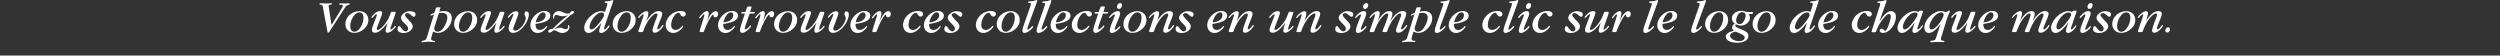 <?xml version="1.0" encoding="UTF-8"?>
<svg width="765.354pt" version="1.1" xmlns="http://www.w3.org/2000/svg" height="17.008pt" viewBox="0 0 765.354 17.008" xmlns:xlink="http://www.w3.org/1999/xlink">
 <rect x="0" y="0" width="765.354" height="17.008" fill="#333333" stroke="none"/>
 <defs>
  <path id="GlGaramondITCbyBT-BookItalic86" d="M0.77 4.41 L1.78 9.86 C1.81 10.05 1.84 10.12 1.97 10.12 C2.05 10.12 2.12 10.07 2.19 9.96 L5.62 4.65 C5.78 4.4 5.93 4.2 6.18 4.12 C6.46 4.03 6.66 4.04 6.66 3.86 C6.66 3.77 6.57 3.71 6.42 3.71 C6.34 3.71 6.1 3.74 5.7 3.74 C5.04 3.74 4.68 3.7 4.61 3.7 C4.46 3.7 4.38 3.76 4.38 3.87 C4.38 3.99 4.45 4.03 4.62 4.03 C4.63 4.03 4.67 4.02 4.74 4.02 C5.01 4.02 5.16 4.11 5.16 4.24 C5.16 4.37 5.12 4.49 5.03 4.63 L2.68 8.46 L2.08 4.52 C2.06 4.39 2.05 4.32 2.05 4.3 C2.05 4.12 2.15 4.04 2.35 4.01 C2.61 3.97 2.78 4 2.78 3.82 C2.78 3.73 2.71 3.67 2.59 3.67 C2.51 3.67 2.15 3.74 1.5 3.74 C0.78 3.74 0.34 3.68 0.22 3.68 C0.1 3.68 0.03 3.74 0.03 3.82 C0.03 4.04 0.25 3.97 0.5 4.03 C0.7 4.08 0.73 4.21 0.77 4.41 Z"/>
  <path id="GlGaramondITCbyBT-BookItalic111" d="M1.19 8.67 C1.19 7.96 1.45 7.17 1.96 6.46 C2.32 5.95 2.76 5.69 3.18 5.69 C3.76 5.69 4.09 6.1 4.09 6.87 C4.09 7.64 3.82 8.45 3.32 9.15 C2.96 9.65 2.52 9.92 2.11 9.92 C1.55 9.92 1.19 9.47 1.19 8.67 L1.19 8.67 Z M2.11 10.17 C2.89 10.17 3.66 9.86 4.31 9.24 C4.88 8.7 5.17 8.05 5.17 7.38 C5.17 6.2 4.36 5.42 3.16 5.42 C2.39 5.42 1.58 5.74 0.99 6.29 C0.44 6.81 0.13 7.51 0.13 8.23 C0.13 9.35 0.91 10.17 2.11 10.17 Z"/>
  <path id="GlGaramondITCbyBT-BookItalic117" d="M4.46 9.01 L5.5 5.98 C5.54 5.85 5.56 5.76 5.56 5.71 C5.56 5.64 5.47 5.56 5.37 5.56 L4.87 5.56 C4.67 5.56 4.57 5.59 4.49 5.79 C4.35 6.14 4.18 6.69 3.81 7.34 C2.98 8.79 1.96 9.54 1.63 9.54 C1.52 9.54 1.43 9.45 1.43 9.33 C1.43 9.21 1.48 9.01 1.59 8.73 L2.31 6.84 C2.51 6.3 2.63 5.97 2.63 5.82 C2.63 5.55 2.47 5.41 2.17 5.41 C1.78 5.41 1.34 5.59 0.93 5.97 C0.49 6.37 0.27 6.64 0.27 6.77 C0.27 6.85 0.32 6.9 0.4 6.9 C0.54 6.9 0.62 6.72 0.81 6.5 C1.03 6.25 1.19 6.12 1.32 6.12 C1.4 6.12 1.46 6.16 1.46 6.21 C1.46 6.26 1.44 6.36 1.4 6.48 L0.55 8.71 C0.44 8.99 0.36 9.25 0.36 9.55 C0.36 9.95 0.6 10.14 1.08 10.14 C1.77 10.14 2.71 9.42 3.81 7.94 L3.62 8.5 C3.42 9.08 3.36 9.5 3.36 9.67 C3.36 9.98 3.5 10.14 3.8 10.14 C4.12 10.14 4.53 9.92 5.01 9.49 C5.42 9.13 5.6 8.85 5.6 8.76 C5.6 8.7 5.55 8.64 5.49 8.64 C5.36 8.64 5.25 8.86 4.99 9.12 C4.77 9.34 4.62 9.45 4.51 9.45 C4.43 9.45 4.41 9.41 4.41 9.32 C4.41 9.21 4.43 9.11 4.46 9.01 Z"/>
  <path id="GlGaramondITCbyBT-BookItalic115" d="M1.82 8.46 C2.09 8.74 2.25 8.95 2.25 9.25 C2.25 9.59 2.02 9.84 1.72 9.84 C1.45 9.84 1.17 9.65 0.88 9.28 C0.63 8.96 0.51 8.69 0.28 8.69 C0.06 8.69 -0.07 8.94 -0.07 9.43 C-0.07 9.84 0.46 10.2 1.28 10.2 C2.36 10.2 3.25 9.48 3.25 8.75 C3.25 8.34 3.01 8.05 2.65 7.67 L2.07 7.05 C1.74 6.7 1.56 6.46 1.56 6.26 C1.56 6.03 1.78 5.85 2.09 5.85 C2.42 5.85 2.64 6.07 2.93 6.32 C3.18 6.53 3.35 6.65 3.5 6.65 C3.73 6.65 3.86 6.45 3.86 6.07 C3.86 5.68 3.36 5.43 2.57 5.43 C2.04 5.43 1.56 5.63 1.1 6.06 C0.83 6.31 0.69 6.59 0.69 6.86 C0.69 7.15 0.83 7.43 1.12 7.73 L1.82 8.46 Z"/>
  <path id="GlGaramondITCbyBT-BookItalic112" d="M1.18 6.12 L-0.28 10.84 C-0.45 11.41 -0.49 11.68 -0.97 11.82 C-1.31 11.92 -1.53 11.94 -1.53 12.09 C-1.53 12.17 -1.47 12.22 -1.36 12.22 C-1.17 12.22 -0.7 12.11 0.04 12.11 C0.67 12.11 1.07 12.19 1.23 12.19 C1.34 12.19 1.43 12.13 1.43 12.06 C1.43 11.88 1.19 11.94 0.94 11.88 C0.71 11.82 0.57 11.67 0.57 11.53 C0.57 11.38 0.59 11.19 0.65 11.01 L1 9.87 C1.36 10.08 1.71 10.18 2.05 10.18 C2.81 10.18 3.48 9.86 4.1 9.21 C4.76 8.52 5.09 7.73 5.09 6.99 C5.09 5.99 4.46 5.4 3.36 5.4 C3.03 5.4 2.7 5.45 2.35 5.53 L2.59 4.77 C2.6 4.74 2.6 4.72 2.6 4.7 C2.6 4.62 2.54 4.58 2.41 4.58 L1.89 4.58 C1.7 4.58 1.63 4.66 1.57 4.84 L1.28 5.77 C0.7 5.99 0.41 6.14 0.41 6.3 C0.41 6.36 0.47 6.42 0.53 6.42 C0.6 6.42 0.79 6.27 1.18 6.12 L1.18 6.12 Z M2.26 5.86 C2.51 5.82 2.73 5.79 2.95 5.79 C3.7 5.79 4.11 6.17 4.11 6.81 C4.11 7.33 3.83 8.24 3.28 9.05 C2.89 9.63 2.47 9.91 1.97 9.91 C1.52 9.91 1.25 9.66 1.25 9.25 C1.25 9.13 1.28 8.96 1.34 8.77 L2.26 5.86 Z"/>
  <path id="GlGaramondITCbyBT-BookItalic118" d="M1.52 8.96 L2.41 6.55 C2.5 6.31 2.58 6.12 2.58 5.91 C2.58 5.63 2.39 5.43 2.07 5.43 C1.68 5.43 1.15 5.68 0.66 6.19 C0.41 6.45 0.29 6.66 0.29 6.8 C0.29 6.84 0.33 6.88 0.4 6.88 C0.53 6.88 0.62 6.69 0.86 6.41 C1.07 6.16 1.26 6.04 1.37 6.04 C1.45 6.04 1.47 6.07 1.47 6.16 C1.47 6.21 1.46 6.29 1.42 6.38 L0.79 7.86 C0.55 8.42 0.45 8.89 0.45 9.21 C0.45 9.82 0.81 10.17 1.44 10.17 C2.23 10.17 3.21 9.55 4.02 8.38 C4.6 7.54 4.87 6.65 4.87 6.16 C4.87 5.72 4.67 5.48 4.33 5.48 C4.09 5.48 3.91 5.71 3.91 6.03 C3.91 6.38 4.2 6.66 4.2 6.95 C4.2 7.3 3.92 8.11 3.27 8.84 C2.77 9.41 2.26 9.68 1.91 9.68 C1.61 9.68 1.45 9.54 1.45 9.28 C1.45 9.2 1.47 9.1 1.52 8.96 Z"/>
  <path id="GlGaramondITCbyBT-BookItalic101" d="M1.27 8.22 C3.44 7.91 4.5 7.38 4.5 6.4 C4.5 5.82 3.99 5.38 3.19 5.38 C2.5 5.38 1.79 5.7 1.16 6.31 C0.48 6.98 0.13 7.74 0.13 8.47 C0.13 9.49 0.81 10.2 1.74 10.2 C2.28 10.2 2.8 9.96 3.31 9.47 C3.66 9.14 3.82 8.87 3.82 8.79 C3.82 8.72 3.77 8.66 3.7 8.66 C3.58 8.66 3.54 8.83 3.35 9.01 C2.98 9.36 2.62 9.53 2.23 9.53 C1.61 9.53 1.27 9.13 1.27 8.38 C1.27 8.33 1.27 8.27 1.27 8.22 L1.27 8.22 Z M1.3 7.86 C1.67 6.44 2.37 5.68 2.95 5.68 C3.25 5.68 3.47 5.92 3.47 6.27 C3.47 7.14 2.69 7.79 1.3 7.86 Z"/>
  <path id="GlGaramondITCbyBT-BookItalic122" d="M0.39 9.28 C-0.28 9.32 -0.62 9.52 -0.62 9.84 C-0.62 10 -0.49 10.12 -0.3 10.12 C-0.07 10.12 0.2 9.94 0.55 9.6 C0.57 9.6 0.59 9.6 0.6 9.6 C0.84 9.6 1.04 9.72 1.28 9.83 C1.67 10.02 2.03 10.2 2.47 10.2 C3.28 10.2 4.03 9.57 4.03 8.89 C4.03 8.64 3.91 8.46 3.79 8.46 C3.73 8.46 3.67 8.52 3.67 8.59 C3.67 8.68 3.72 8.79 3.72 8.91 C3.72 9.18 3.5 9.37 3.17 9.37 C2.83 9.37 2.47 9.03 1.99 9.03 C1.68 9.03 1.26 9.17 0.67 9.36 C1.35 8.83 1.95 8.33 2.46 7.88 L4.09 6.44 C4.52 6.06 5.02 5.98 5.02 5.63 C5.02 5.48 4.91 5.37 4.75 5.37 C4.53 5.37 4.3 5.54 4.07 5.9 C3.89 5.93 3.73 5.95 3.58 5.95 C3.2 5.95 2.93 5.82 2.65 5.69 C2.36 5.55 2.07 5.41 1.7 5.41 C0.97 5.41 0.42 5.98 0.42 6.67 C0.42 6.94 0.49 7.1 0.58 7.1 C0.65 7.1 0.69 7.05 0.69 6.97 C0.69 6.92 0.68 6.84 0.68 6.74 C0.68 6.48 0.9 6.24 1.16 6.24 C1.46 6.24 1.93 6.54 2.58 6.54 C2.97 6.54 3.36 6.46 3.75 6.31 C2.53 7.2 1.4 8.19 0.39 9.28 Z"/>
  <path id="GlGaramondITCbyBT-BookItalic100" d="M4.3 6.2 C4.3 6.65 3.88 7.24 3.17 8.11 C2.48 8.95 2.01 9.41 1.5 9.41 C1.3 9.41 1.12 9.18 1.12 8.84 C1.12 8.35 1.49 7.4 2.28 6.55 C2.8 5.99 3.3 5.7 3.79 5.7 C4.11 5.7 4.3 5.89 4.3 6.2 L4.3 6.2 Z M3.71 7.99 L3.35 9.14 C3.27 9.38 3.23 9.57 3.23 9.71 C3.23 10.02 3.38 10.19 3.69 10.19 C4.08 10.19 4.65 9.86 5.16 9.22 C5.39 8.93 5.5 8.75 5.5 8.65 C5.5 8.57 5.47 8.53 5.39 8.53 C5.22 8.53 5.15 8.77 4.95 9.01 C4.72 9.27 4.57 9.41 4.43 9.41 C4.36 9.41 4.29 9.33 4.29 9.23 C4.29 9.18 4.31 9.09 4.35 8.96 L6.22 3.49 C6.28 3.32 6.31 3.22 6.31 3.19 C6.31 3.05 6.29 2.99 6.16 2.99 C6.05 2.99 5.72 3.21 5.01 3.27 C4.66 3.3 4.43 3.25 4.43 3.46 C4.43 3.63 4.56 3.6 4.78 3.62 C4.95 3.64 5.02 3.71 5.02 3.85 C5.02 3.95 4.99 4.07 4.94 4.22 L4.51 5.59 C4.21 5.47 3.95 5.41 3.71 5.41 C3 5.41 2.1 5.79 1.31 6.54 C0.42 7.38 -0.04 8.36 -0.04 9.07 C-0.04 9.77 0.33 10.19 0.95 10.19 C1.68 10.19 2.55 9.44 3.71 7.99 Z"/>
  <path id="GlGaramondITCbyBT-BookItalic110" d="M0.36 10 L0.87 10 C1.07 10 1.17 9.97 1.25 9.77 C1.36 9.49 1.53 8.95 1.92 8.22 C2.76 6.67 3.72 5.93 4.09 5.93 C4.26 5.93 4.35 6.02 4.35 6.19 C4.35 6.3 4.32 6.46 4.24 6.67 L3.8 7.83 C3.45 8.76 3.27 9.37 3.27 9.65 C3.27 9.99 3.43 10.14 3.78 10.14 C4.23 10.14 4.71 9.83 5.27 9.19 C5.54 8.88 5.66 8.65 5.66 8.56 C5.66 8.49 5.61 8.45 5.54 8.45 C5.39 8.45 5.33 8.65 5.15 8.87 C4.87 9.22 4.65 9.4 4.46 9.4 C4.37 9.4 4.32 9.33 4.32 9.2 C4.32 9.08 4.36 8.93 4.43 8.75 L5.18 6.85 C5.32 6.5 5.4 6.22 5.4 5.96 C5.4 5.64 5.12 5.41 4.64 5.41 C3.78 5.41 2.82 6.14 1.92 7.62 L2.11 7.06 C2.31 6.48 2.37 6.06 2.37 5.89 C2.37 5.58 2.23 5.43 1.94 5.43 C1.62 5.43 1.21 5.64 0.73 6.07 C0.32 6.43 0.14 6.71 0.14 6.8 C0.14 6.86 0.19 6.92 0.25 6.92 C0.38 6.92 0.49 6.7 0.75 6.44 C0.97 6.22 1.12 6.11 1.23 6.11 C1.31 6.11 1.33 6.15 1.33 6.24 C1.33 6.36 1.25 6.63 1.11 7.04 L0.24 9.58 C0.2 9.71 0.17 9.8 0.17 9.85 C0.17 9.92 0.26 10 0.36 10 Z"/>
  <path id="GlGaramondITCbyBT-BookItalic99" d="M3.85 8.61 C3.7 8.61 3.62 8.82 3.4 9.02 C3.02 9.36 2.67 9.53 2.29 9.53 C1.66 9.53 1.31 9.13 1.31 8.39 C1.31 7.73 1.61 6.88 2.07 6.31 C2.35 5.96 2.67 5.78 2.98 5.78 C3.12 5.78 3.18 5.91 3.29 6.09 C3.49 6.43 3.67 6.61 3.96 6.61 C4.28 6.61 4.51 6.37 4.51 6.05 C4.51 5.66 4.13 5.38 3.43 5.38 C2.59 5.38 1.76 5.71 1.15 6.27 C0.49 6.88 0.12 7.69 0.12 8.45 C0.12 9.47 0.82 10.19 1.77 10.19 C2.33 10.19 2.9 9.93 3.43 9.44 C3.78 9.11 3.95 8.86 3.95 8.75 C3.95 8.65 3.92 8.61 3.85 8.61 Z"/>
  <path id="GlGaramondITCbyBT-BookItalic114" d="M1.26 6.55 L0.32 9.59 C0.28 9.71 0.27 9.8 0.27 9.84 C0.27 9.91 0.37 10 0.47 10 L0.87 10 C1.07 10 1.17 9.98 1.25 9.77 C1.29 9.68 1.4 9.3 1.68 8.66 C2.41 7 3 6.2 3.21 6.2 C3.35 6.2 3.29 6.28 3.32 6.45 C3.35 6.64 3.53 6.78 3.73 6.78 C4.06 6.78 4.32 6.46 4.32 6.04 C4.32 5.65 4.11 5.42 3.79 5.42 C3.2 5.42 2.46 6.21 1.82 7.79 L2.04 7.06 C2.19 6.55 2.28 6.17 2.28 5.91 C2.28 5.6 2.14 5.42 1.9 5.42 C1.59 5.42 1.21 5.64 0.78 6.07 C0.37 6.48 0.19 6.79 0.19 6.86 C0.19 6.94 0.24 7 0.31 7 C0.47 7 0.55 6.78 0.78 6.5 C0.97 6.26 1.11 6.14 1.21 6.14 C1.29 6.14 1.32 6.17 1.32 6.25 C1.32 6.32 1.3 6.42 1.26 6.55 Z"/>
  <path id="GlGaramondITCbyBT-BookItalic116" d="M1.35 5.94 L0.5 8.52 C0.33 9.05 0.27 9.44 0.27 9.63 C0.27 9.95 0.49 10.18 0.79 10.18 C1.17 10.18 1.72 9.86 2.34 9.21 C2.57 8.96 2.7 8.79 2.7 8.66 C2.7 8.59 2.65 8.54 2.58 8.54 C2.46 8.54 2.38 8.73 2.13 8.97 C1.83 9.26 1.61 9.41 1.45 9.41 C1.37 9.41 1.33 9.34 1.33 9.2 C1.33 9.12 1.38 8.85 1.53 8.42 L2.34 6.09 C2.37 5.99 2.4 5.94 2.5 5.94 L3.28 5.94 C3.43 5.94 3.52 5.85 3.52 5.74 C3.52 5.64 3.49 5.6 3.39 5.6 L2.49 5.6 L2.75 4.76 C2.77 4.68 2.81 4.61 2.81 4.53 C2.81 4.45 2.75 4.4 2.65 4.4 L2.08 4.4 C1.96 4.4 1.86 4.48 1.81 4.63 L1.46 5.6 L0.77 5.6 C0.65 5.6 0.56 5.72 0.56 5.83 C0.56 5.93 0.59 5.94 0.69 5.94 L1.35 5.94 Z"/>
  <path id="GlGaramondITCbyBT-BookItalic108" d="M1.96 4.22 L0.45 8.56 C0.29 9.03 0.18 9.39 0.18 9.67 C0.18 10.01 0.34 10.19 0.63 10.19 C0.94 10.19 1.42 9.99 1.93 9.55 C2.34 9.19 2.54 8.93 2.54 8.82 C2.54 8.75 2.48 8.69 2.42 8.69 C2.3 8.69 2.19 8.84 1.98 9.05 C1.72 9.31 1.53 9.45 1.43 9.45 C1.32 9.45 1.26 9.4 1.26 9.29 C1.26 9.18 1.33 8.94 1.46 8.58 L3.33 3.49 C3.4 3.31 3.42 3.22 3.42 3.19 C3.42 3.05 3.39 2.99 3.26 2.99 C3.14 2.99 2.79 3.22 2.04 3.27 C1.66 3.3 1.42 3.25 1.42 3.46 C1.42 3.63 1.55 3.6 1.78 3.62 C1.96 3.64 2.04 3.69 2.04 3.83 C2.04 3.91 2.02 4.05 1.96 4.22 Z"/>
  <path id="GlGaramondITCbyBT-BookItalic105" d="M1.77 8.56 L2.52 6.7 C2.66 6.35 2.71 6.08 2.71 5.92 C2.71 5.58 2.53 5.41 2.15 5.41 C1.76 5.41 1.36 5.63 0.89 6.05 C0.48 6.42 0.29 6.69 0.29 6.78 C0.29 6.85 0.35 6.91 0.41 6.91 C0.53 6.91 0.63 6.75 0.83 6.55 C1.11 6.26 1.32 6.13 1.41 6.13 C1.51 6.13 1.56 6.18 1.56 6.29 C1.56 6.34 1.53 6.43 1.48 6.56 L0.7 8.55 C0.52 9.02 0.44 9.44 0.44 9.71 C0.44 10.02 0.6 10.19 0.9 10.19 C1.25 10.19 1.69 9.98 2.19 9.55 C2.6 9.19 2.78 8.91 2.78 8.82 C2.78 8.76 2.73 8.71 2.66 8.71 C2.52 8.71 2.39 8.92 2.13 9.17 C1.92 9.37 1.77 9.48 1.63 9.48 C1.54 9.48 1.51 9.45 1.51 9.37 C1.51 9.25 1.6 8.98 1.77 8.56 L1.77 8.56 Z M2.01 4.47 C2.01 4.74 2.19 4.94 2.44 4.94 C2.82 4.94 3.14 4.55 3.14 4.08 C3.14 3.84 2.96 3.65 2.7 3.65 C2.35 3.65 2.01 4.02 2.01 4.47 Z"/>
  <path id="GlGaramondITCbyBT-BookItalic109" d="M1.11 7.04 L0.23 9.58 C0.19 9.7 0.16 9.8 0.16 9.85 C0.16 9.92 0.25 10 0.35 10 L0.84 10 C1.03 10 1.12 9.97 1.2 9.77 C1.31 9.5 1.48 8.96 1.86 8.22 C2.67 6.67 3.6 5.93 3.96 5.93 C4.13 5.93 4.22 6.02 4.22 6.19 C4.22 6.29 3.98 7.36 3.24 9.07 L3.02 9.58 C2.97 9.69 2.95 9.78 2.95 9.84 C2.95 9.92 3.04 10 3.14 10 L3.63 10 C3.82 10 3.92 9.97 4 9.77 C4.09 9.53 4.26 8.99 4.67 8.22 C5.49 6.67 6.42 5.93 6.79 5.93 C6.96 5.93 7.05 6.02 7.05 6.19 C7.05 6.29 7.02 6.48 6.95 6.65 L6.29 8.36 C6.05 8.98 5.91 9.41 5.91 9.65 C5.91 9.97 6.09 10.14 6.43 10.14 C6.97 10.14 7.42 9.83 7.98 9.19 C8.25 8.88 8.37 8.64 8.37 8.56 C8.37 8.49 8.32 8.45 8.25 8.45 C8.1 8.45 8.04 8.65 7.86 8.87 C7.58 9.22 7.36 9.4 7.17 9.4 C7.08 9.4 7.03 9.33 7.03 9.2 C7.03 9.09 7.07 8.94 7.15 8.75 L7.94 6.85 C8.09 6.5 8.16 6.19 8.16 5.96 C8.16 5.64 7.88 5.41 7.4 5.41 C6.54 5.41 5.58 6.14 4.68 7.62 L4.94 6.85 C5.04 6.54 5.14 6.26 5.14 5.96 C5.14 5.64 4.88 5.41 4.44 5.41 C3.63 5.41 2.74 6.14 1.91 7.62 L2.1 7.06 C2.3 6.48 2.36 6.06 2.36 5.89 C2.36 5.58 2.22 5.41 1.93 5.41 C1.61 5.41 1.21 5.64 0.73 6.07 C0.32 6.43 0.14 6.71 0.14 6.8 C0.14 6.86 0.19 6.92 0.25 6.92 C0.38 6.92 0.49 6.7 0.75 6.44 C0.97 6.22 1.12 6.11 1.23 6.11 C1.31 6.11 1.33 6.15 1.33 6.24 C1.33 6.36 1.26 6.62 1.11 7.04 Z"/>
  <path id="GlGaramondITCbyBT-BookItalic103" d="M2.65 9.48 L1.94 9.18 C1.4 8.95 1.14 8.77 1.14 8.57 C1.14 8.46 1.2 8.37 1.33 8.3 C1.67 8.48 2 8.58 2.34 8.58 C3.46 8.58 4.36 7.75 4.36 6.89 C4.36 6.62 4.27 6.34 4.09 6.06 C4.17 6.06 4.24 6.06 4.31 6.06 C4.82 6.06 5.04 6.02 5.04 5.79 C5.04 5.63 4.92 5.6 4.7 5.6 L3.82 5.6 C3.39 5.6 3.04 5.35 2.5 5.35 C1.27 5.35 0.41 6.1 0.41 7.03 C0.41 7.48 0.62 7.86 1.06 8.14 C0.65 8.41 0.46 8.68 0.46 9 C0.46 9.29 0.6 9.52 0.89 9.68 C-0.32 10 -0.91 10.38 -0.91 10.98 C-0.91 11.74 -0.03 12.33 1.54 12.33 C3.14 12.33 4.03 11.72 4.03 10.82 C4.03 10.17 3.56 9.86 2.65 9.48 L2.65 9.48 Z M3.43 6.32 C3.43 6.73 3.23 7.38 2.85 7.86 C2.65 8.12 2.37 8.26 2.09 8.26 C1.66 8.26 1.34 7.93 1.34 7.49 C1.34 7.04 1.52 6.48 1.87 6.03 C2.06 5.78 2.36 5.64 2.69 5.64 C3.14 5.64 3.43 5.94 3.43 6.32 L3.43 6.32 Z M1.21 9.9 C2.55 10.37 3.21 10.79 3.21 11.19 C3.21 11.65 2.77 11.97 2.01 11.97 C0.85 11.97 0.02 11.38 0.02 10.8 C0.02 10.33 0.41 10.06 1.21 9.9 Z"/>
  <path id="GlGaramondITCbyBT-BookItalic104" d="M1.71 4.22 L-0.06 9.71 C-0.09 9.8 -0.1 9.86 -0.1 9.91 C-0.1 10.02 0.04 10.05 0.32 10.05 C0.63 10.05 0.81 10.03 0.86 9.91 C0.89 9.85 1.02 9.43 1.39 8.68 C1.73 7.99 2.25 7.23 2.88 6.56 C3.19 6.22 3.45 6.05 3.69 6.05 C3.94 6.05 4.11 6.24 4.11 6.57 C4.11 6.85 3.97 7.62 3.53 8.76 C3.28 9.4 3.05 9.72 2.91 9.72 C2.68 9.72 2.48 9.27 2.11 9.27 C1.84 9.27 1.66 9.45 1.66 9.68 C1.66 9.96 1.94 10.18 2.4 10.18 C3.05 10.18 3.78 9.78 4.37 9 C4.93 8.26 5.23 7.37 5.23 6.68 C5.23 5.89 4.8 5.42 4.19 5.42 C3.41 5.42 2.58 6.18 1.61 7.7 L3.08 3.49 C3.14 3.32 3.17 3.22 3.17 3.19 C3.17 3.05 3.14 2.99 3.01 2.99 C2.89 2.99 2.54 3.22 1.79 3.27 C1.41 3.3 1.17 3.25 1.17 3.46 C1.17 3.63 1.3 3.6 1.53 3.62 C1.71 3.64 1.79 3.69 1.79 3.82 C1.79 3.9 1.77 4.04 1.71 4.22 Z"/>
  <path id="GlGaramondITCbyBT-BookItalic97" d="M4.34 6.16 C4.34 6.49 3.93 7.14 3.15 8.12 C2.47 8.97 1.96 9.41 1.5 9.41 C1.29 9.41 1.12 9.18 1.12 8.84 C1.12 8.35 1.49 7.4 2.28 6.55 C2.8 5.99 3.3 5.71 3.78 5.71 C4.13 5.71 4.34 5.89 4.34 6.16 L4.34 6.16 Z M3.72 7.87 L3.33 9.08 C3.25 9.33 3.21 9.54 3.21 9.69 C3.21 10.02 3.37 10.19 3.7 10.19 C4.11 10.19 4.57 9.87 5.11 9.26 C5.37 8.97 5.49 8.76 5.49 8.63 C5.49 8.55 5.45 8.51 5.38 8.51 C5.26 8.51 5.19 8.7 5 8.93 C4.75 9.23 4.59 9.41 4.43 9.41 C4.36 9.41 4.29 9.33 4.29 9.23 C4.29 9.18 4.31 9.09 4.35 8.96 L5.51 5.59 C5.52 5.55 5.53 5.51 5.53 5.47 C5.53 5.35 5.43 5.3 5.2 5.3 C4.81 5.3 4.75 5.33 4.61 5.48 L4.51 5.59 C4.21 5.47 3.95 5.41 3.71 5.41 C3 5.41 2.1 5.79 1.31 6.54 C0.42 7.38 -0.04 8.36 -0.04 9.07 C-0.04 9.77 0.33 10.19 0.95 10.19 C1.64 10.19 2.62 9.43 3.72 7.87 Z"/>
  <path id="GlGaramondITCbyBT-BookItalic113" d="M4.14 6.18 C4.14 6.52 3.86 7.19 3.24 8.03 C2.54 8.97 1.89 9.42 1.54 9.42 C1.18 9.42 1.03 9.23 1.03 8.81 C1.03 8.23 1.46 7.21 2.2 6.46 C2.69 5.96 3.21 5.7 3.64 5.7 C3.95 5.7 4.14 5.9 4.14 6.18 L4.14 6.18 Z M3.46 8.23 L2.48 11.22 C2.35 11.61 2.28 11.77 1.87 11.84 C1.43 11.92 1.2 11.89 1.2 12.08 C1.2 12.18 1.29 12.23 1.46 12.23 C1.54 12.23 1.99 12.15 2.8 12.15 C3.61 12.15 4.04 12.2 4.13 12.2 C4.24 12.2 4.32 12.13 4.32 12.06 C4.32 11.89 4.15 11.92 3.87 11.87 C3.64 11.83 3.55 11.74 3.55 11.56 C3.55 11.4 3.58 11.22 3.65 11.01 L4.71 7.57 C5.15 6.14 5.52 5.52 5.52 5.45 C5.52 5.37 5.46 5.3 5.36 5.3 C5.16 5.3 4.92 5.62 4.59 5.62 C4.37 5.62 4.01 5.39 3.51 5.39 C2.76 5.39 1.84 5.83 0.97 6.69 C0.29 7.37 -0.08 8.23 -0.08 8.98 C-0.08 9.75 0.31 10.19 0.94 10.19 C1.59 10.19 2.47 9.55 3.46 8.23 Z"/>
  <path id="GlGaramondITCbyBT-BookItalic46" d="M0.12 9.63 C0.12 9.93 0.28 10.1 0.54 10.1 C0.88 10.1 1.14 9.78 1.14 9.44 C1.14 9.13 0.98 8.95 0.72 8.95 C0.39 8.95 0.12 9.25 0.12 9.63 Z"/>
 </defs>
 <g id="Nouveau calque 1">
  <g transform="translate(0, 0)">
   <use style="fill:#ffffff;stroke:none;" xlink:href="#GlGaramondITCbyBT-BookItalic86" transform="matrix(1.4 0 0 1.4 97.736 -4.176)"/>
   <use style="fill:#ffffff;stroke:none;" xlink:href="#GlGaramondITCbyBT-BookItalic111" transform="matrix(1.4 0 0 1.4 105.548 -4.176)"/>
   <use style="fill:#ffffff;stroke:none;" xlink:href="#GlGaramondITCbyBT-BookItalic117" transform="matrix(1.4 0 0 1.4 113.346 -4.176)"/>
   <use style="fill:#ffffff;stroke:none;" xlink:href="#GlGaramondITCbyBT-BookItalic115" transform="matrix(1.4 0 0 1.4 121.802 -4.176)"/>
   <use style="fill:#ffffff;stroke:none;" xlink:href="#GlGaramondITCbyBT-BookItalic112" transform="matrix(1.4 0 0 1.4 131.196 -4.176)"/>
   <use style="fill:#ffffff;stroke:none;" xlink:href="#GlGaramondITCbyBT-BookItalic111" transform="matrix(1.4 0 0 1.4 138.84 -4.176)"/>
   <use style="fill:#ffffff;stroke:none;" xlink:href="#GlGaramondITCbyBT-BookItalic117" transform="matrix(1.4 0 0 1.4 146.638 -4.176)"/>
   <use style="fill:#ffffff;stroke:none;" xlink:href="#GlGaramondITCbyBT-BookItalic118" transform="matrix(1.4 0 0 1.4 155.094 -4.176)"/>
   <use style="fill:#ffffff;stroke:none;" xlink:href="#GlGaramondITCbyBT-BookItalic101" transform="matrix(1.4 0 0 1.4 162.178 -4.176)"/>
   <use style="fill:#ffffff;stroke:none;" xlink:href="#GlGaramondITCbyBT-BookItalic122" transform="matrix(1.4 0 0 1.4 168.702 -4.176)"/>
   <use style="fill:#ffffff;stroke:none;" xlink:href="#GlGaramondITCbyBT-BookItalic100" transform="matrix(1.4 0 0 1.4 178.908 -4.176)"/>
   <use style="fill:#ffffff;stroke:none;" xlink:href="#GlGaramondITCbyBT-BookItalic111" transform="matrix(1.4 0 0 1.4 187.378 -4.176)"/>
   <use style="fill:#ffffff;stroke:none;" xlink:href="#GlGaramondITCbyBT-BookItalic110" transform="matrix(1.4 0 0 1.4 195.176 -4.176)"/>
   <use style="fill:#ffffff;stroke:none;" xlink:href="#GlGaramondITCbyBT-BookItalic99" transform="matrix(1.4 0 0 1.4 203.632 -4.176)"/>
   <use style="fill:#ffffff;stroke:none;" xlink:href="#GlGaramondITCbyBT-BookItalic114" transform="matrix(1.4 0 0 1.4 213.796 -4.176)"/>
   <use style="fill:#ffffff;stroke:none;" xlink:href="#GlGaramondITCbyBT-BookItalic101" transform="matrix(1.4 0 0 1.4 219.634 -4.176)"/>
   <use style="fill:#ffffff;stroke:none;" xlink:href="#GlGaramondITCbyBT-BookItalic116" transform="matrix(1.4 0 0 1.4 226.158 -4.176)"/>
   <use style="fill:#ffffff;stroke:none;" xlink:href="#GlGaramondITCbyBT-BookItalic114" transform="matrix(1.4 0 0 1.4 230.96 -4.176)"/>
   <use style="fill:#ffffff;stroke:none;" xlink:href="#GlGaramondITCbyBT-BookItalic111" transform="matrix(1.4 0 0 1.4 236.798 -4.176)"/>
   <use style="fill:#ffffff;stroke:none;" xlink:href="#GlGaramondITCbyBT-BookItalic117" transform="matrix(1.4 0 0 1.4 244.596 -4.176)"/>
   <use style="fill:#ffffff;stroke:none;" xlink:href="#GlGaramondITCbyBT-BookItalic118" transform="matrix(1.4 0 0 1.4 253.052 -4.176)"/>
   <use style="fill:#ffffff;stroke:none;" xlink:href="#GlGaramondITCbyBT-BookItalic101" transform="matrix(1.4 0 0 1.4 260.136 -4.176)"/>
   <use style="fill:#ffffff;stroke:none;" xlink:href="#GlGaramondITCbyBT-BookItalic114" transform="matrix(1.4 0 0 1.4 266.66 -4.176)"/>
   <use style="fill:#ffffff;stroke:none;" xlink:href="#GlGaramondITCbyBT-BookItalic99" transform="matrix(1.4 0 0 1.4 276.292 -4.176)"/>
   <use style="fill:#ffffff;stroke:none;" xlink:href="#GlGaramondITCbyBT-BookItalic101" transform="matrix(1.4 0 0 1.4 282.662 -4.176)"/>
   <use style="fill:#ffffff;stroke:none;" xlink:href="#GlGaramondITCbyBT-BookItalic115" transform="matrix(1.4 0 0 1.4 289.186 -4.176)"/>
   <use style="fill:#ffffff;stroke:none;" xlink:href="#GlGaramondITCbyBT-BookItalic99" transform="matrix(1.4 0 0 1.4 298.58 -4.176)"/>
   <use style="fill:#ffffff;stroke:none;" xlink:href="#GlGaramondITCbyBT-BookItalic111" transform="matrix(1.4 0 0 1.4 304.95 -4.176)"/>
   <use style="fill:#ffffff;stroke:none;" xlink:href="#GlGaramondITCbyBT-BookItalic108" transform="matrix(1.4 0 0 1.4 312.748 -4.176)"/>
   <use style="fill:#ffffff;stroke:none;" xlink:href="#GlGaramondITCbyBT-BookItalic108" transform="matrix(1.4 0 0 1.4 317.088 -4.176)"/>
   <use style="fill:#ffffff;stroke:none;" xlink:href="#GlGaramondITCbyBT-BookItalic101" transform="matrix(1.4 0 0 1.4 321.428 -4.176)"/>
   <use style="fill:#ffffff;stroke:none;" xlink:href="#GlGaramondITCbyBT-BookItalic99" transform="matrix(1.4 0 0 1.4 327.952 -4.176)"/>
   <use style="fill:#ffffff;stroke:none;" xlink:href="#GlGaramondITCbyBT-BookItalic116" transform="matrix(1.4 0 0 1.4 334.322 -4.176)"/>
   <use style="fill:#ffffff;stroke:none;" xlink:href="#GlGaramondITCbyBT-BookItalic105" transform="matrix(1.4 0 0 1.4 339.124 -4.176)"/>
   <use style="fill:#ffffff;stroke:none;" xlink:href="#GlGaramondITCbyBT-BookItalic111" transform="matrix(1.4 0 0 1.4 343.744 -4.176)"/>
   <use style="fill:#ffffff;stroke:none;" xlink:href="#GlGaramondITCbyBT-BookItalic110" transform="matrix(1.4 0 0 1.4 351.542 -4.176)"/>
   <use style="fill:#ffffff;stroke:none;" xlink:href="#GlGaramondITCbyBT-BookItalic115" transform="matrix(1.4 0 0 1.4 359.998 -4.176)"/>
   <use style="fill:#ffffff;stroke:none;" xlink:href="#GlGaramondITCbyBT-BookItalic101" transform="matrix(1.4 0 0 1.4 369.392 -4.176)"/>
   <use style="fill:#ffffff;stroke:none;" xlink:href="#GlGaramondITCbyBT-BookItalic110" transform="matrix(1.4 0 0 1.4 375.916 -4.176)"/>
   <use style="fill:#ffffff;stroke:none;" xlink:href="#GlGaramondITCbyBT-BookItalic117" transform="matrix(1.4 0 0 1.4 388.166 -4.176)"/>
   <use style="fill:#ffffff;stroke:none;" xlink:href="#GlGaramondITCbyBT-BookItalic110" transform="matrix(1.4 0 0 1.4 396.622 -4.176)"/>
   <use style="fill:#ffffff;stroke:none;" xlink:href="#GlGaramondITCbyBT-BookItalic115" transform="matrix(1.4 0 0 1.4 408.872 -4.176)"/>
   <use style="fill:#ffffff;stroke:none;" xlink:href="#GlGaramondITCbyBT-BookItalic105" transform="matrix(1.4 0 0 1.4 414.472 -4.176)"/>
   <use style="fill:#ffffff;stroke:none;" xlink:href="#GlGaramondITCbyBT-BookItalic109" transform="matrix(1.4 0 0 1.4 419.092 -4.176)"/>
   <use style="fill:#ffffff;stroke:none;" xlink:href="#GlGaramondITCbyBT-BookItalic112" transform="matrix(1.4 0 0 1.4 431.342 -4.176)"/>
   <use style="fill:#ffffff;stroke:none;" xlink:href="#GlGaramondITCbyBT-BookItalic108" transform="matrix(1.4 0 0 1.4 438.986 -4.176)"/>
   <use style="fill:#ffffff;stroke:none;" xlink:href="#GlGaramondITCbyBT-BookItalic101" transform="matrix(1.4 0 0 1.4 443.326 -4.176)"/>
   <use style="fill:#ffffff;stroke:none;" xlink:href="#GlGaramondITCbyBT-BookItalic99" transform="matrix(1.4 0 0 1.4 453.644 -4.176)"/>
   <use style="fill:#ffffff;stroke:none;" xlink:href="#GlGaramondITCbyBT-BookItalic108" transform="matrix(1.4 0 0 1.4 460.014 -4.176)"/>
   <use style="fill:#ffffff;stroke:none;" xlink:href="#GlGaramondITCbyBT-BookItalic105" transform="matrix(1.4 0 0 1.4 464.354 -4.176)"/>
   <use style="fill:#ffffff;stroke:none;" xlink:href="#GlGaramondITCbyBT-BookItalic99" transform="matrix(1.4 0 0 1.4 468.974 -4.176)"/>
   <use style="fill:#ffffff;stroke:none;" xlink:href="#GlGaramondITCbyBT-BookItalic115" transform="matrix(1.4 0 0 1.4 479.138 -4.176)"/>
   <use style="fill:#ffffff;stroke:none;" xlink:href="#GlGaramondITCbyBT-BookItalic117" transform="matrix(1.4 0 0 1.4 484.738 -4.176)"/>
   <use style="fill:#ffffff;stroke:none;" xlink:href="#GlGaramondITCbyBT-BookItalic114" transform="matrix(1.4 0 0 1.4 493.194 -4.176)"/>
   <use style="fill:#ffffff;stroke:none;" xlink:href="#GlGaramondITCbyBT-BookItalic108" transform="matrix(1.4 0 0 1.4 502.826 -4.176)"/>
   <use style="fill:#ffffff;stroke:none;" xlink:href="#GlGaramondITCbyBT-BookItalic101" transform="matrix(1.4 0 0 1.4 507.166 -4.176)"/>
   <use style="fill:#ffffff;stroke:none;" xlink:href="#GlGaramondITCbyBT-BookItalic108" transform="matrix(1.4 0 0 1.4 517.484 -4.176)"/>
   <use style="fill:#ffffff;stroke:none;" xlink:href="#GlGaramondITCbyBT-BookItalic111" transform="matrix(1.4 0 0 1.4 521.824 -4.176)"/>
   <use style="fill:#ffffff;stroke:none;" xlink:href="#GlGaramondITCbyBT-BookItalic103" transform="matrix(1.4 0 0 1.4 529.622 -4.176)"/>
   <use style="fill:#ffffff;stroke:none;" xlink:href="#GlGaramondITCbyBT-BookItalic111" transform="matrix(1.4 0 0 1.4 536.356 -4.176)"/>
   <use style="fill:#ffffff;stroke:none;" xlink:href="#GlGaramondITCbyBT-BookItalic100" transform="matrix(1.4 0 0 1.4 547.948 -4.176)"/>
   <use style="fill:#ffffff;stroke:none;" xlink:href="#GlGaramondITCbyBT-BookItalic101" transform="matrix(1.4 0 0 1.4 556.418 -4.176)"/>
   <use style="fill:#ffffff;stroke:none;" xlink:href="#GlGaramondITCbyBT-BookItalic99" transform="matrix(1.4 0 0 1.4 566.736 -4.176)"/>
   <use style="fill:#ffffff;stroke:none;" xlink:href="#GlGaramondITCbyBT-BookItalic104" transform="matrix(1.4 0 0 1.4 573.106 -4.176)"/>
   <use style="fill:#ffffff;stroke:none;" xlink:href="#GlGaramondITCbyBT-BookItalic97" transform="matrix(1.4 0 0 1.4 580.974 -4.176)"/>
   <use style="fill:#ffffff;stroke:none;" xlink:href="#GlGaramondITCbyBT-BookItalic113" transform="matrix(1.4 0 0 1.4 589.234 -4.176)"/>
   <use style="fill:#ffffff;stroke:none;" xlink:href="#GlGaramondITCbyBT-BookItalic117" transform="matrix(1.4 0 0 1.4 596.962 -4.176)"/>
   <use style="fill:#ffffff;stroke:none;" xlink:href="#GlGaramondITCbyBT-BookItalic101" transform="matrix(1.4 0 0 1.4 605.418 -4.176)"/>
   <use style="fill:#ffffff;stroke:none;" xlink:href="#GlGaramondITCbyBT-BookItalic109" transform="matrix(1.4 0 0 1.4 615.736 -4.176)"/>
   <use style="fill:#ffffff;stroke:none;" xlink:href="#GlGaramondITCbyBT-BookItalic97" transform="matrix(1.4 0 0 1.4 627.986 -4.176)"/>
   <use style="fill:#ffffff;stroke:none;" xlink:href="#GlGaramondITCbyBT-BookItalic105" transform="matrix(1.4 0 0 1.4 636.246 -4.176)"/>
   <use style="fill:#ffffff;stroke:none;" xlink:href="#GlGaramondITCbyBT-BookItalic115" transform="matrix(1.4 0 0 1.4 640.866 -4.176)"/>
   <use style="fill:#ffffff;stroke:none;" xlink:href="#GlGaramondITCbyBT-BookItalic111" transform="matrix(1.4 0 0 1.4 646.466 -4.176)"/>
   <use style="fill:#ffffff;stroke:none;" xlink:href="#GlGaramondITCbyBT-BookItalic110" transform="matrix(1.4 0 0 1.4 654.264 -4.176)"/>
   <use style="fill:#ffffff;stroke:none;" xlink:href="#GlGaramondITCbyBT-BookItalic46" transform="matrix(1.4 0 0 1.4 662.72 -4.176)"/>
   <path style="fill:none; stroke:none;" d="M0 0 L765.354 0 L765.354 17.008 L0 17.008 L0 0 Z"/>
  </g>
 </g>
</svg>
